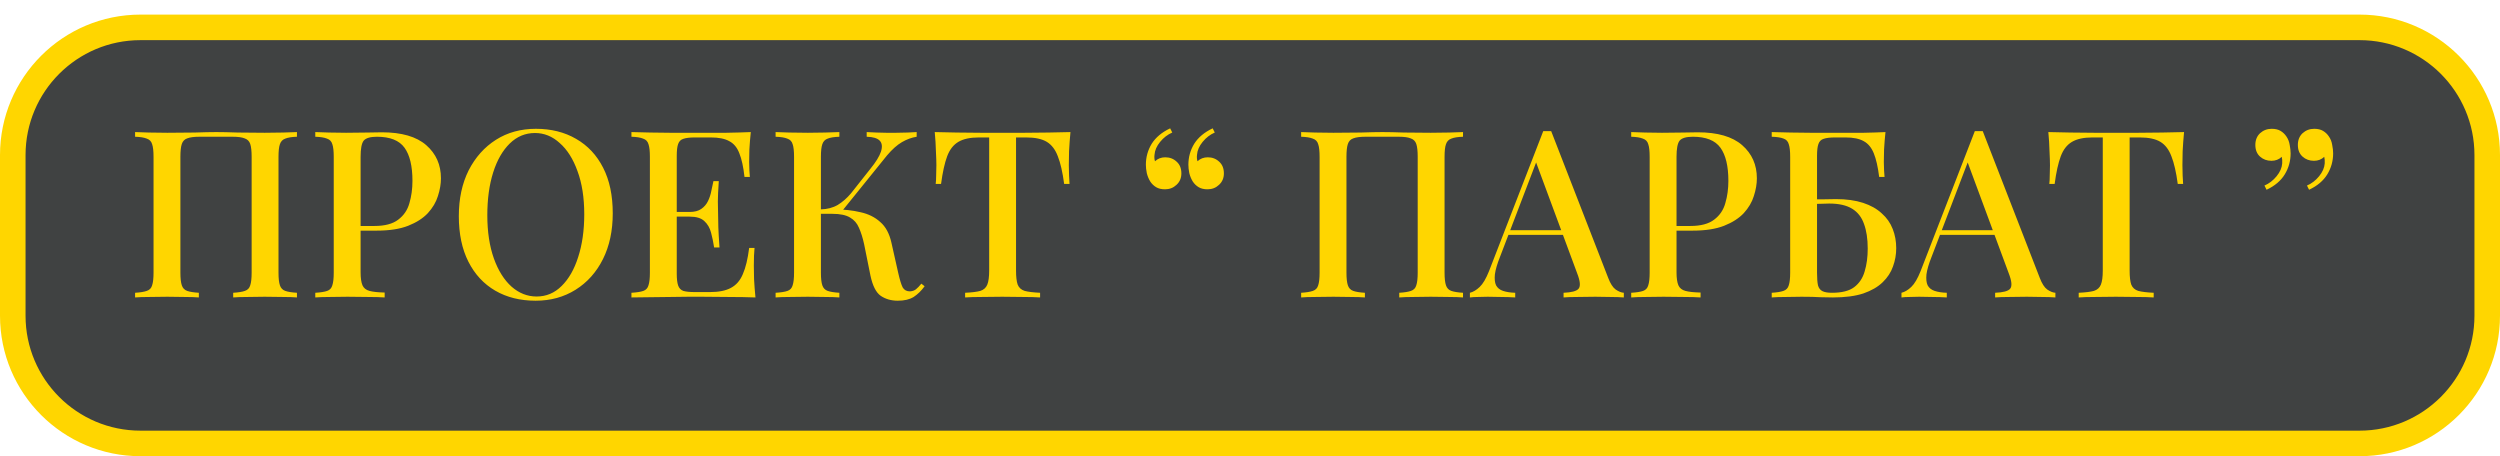 <?xml version="1.0" encoding="UTF-8"?> <svg xmlns="http://www.w3.org/2000/svg" width="1370" height="250" viewBox="0 0 1370 250" fill="none"> <rect x="7" y="12" width="1356" height="228" rx="70" fill="#404242"></rect> <path d="M7 85C7 46.34 38.34 15 77 15H1293C1331.66 15 1363 46.34 1363 85V173C1363 211.66 1331.66 243 1293 243H77C38.34 243 7 211.66 7 173V85Z" stroke="#FFD600" stroke-width="14"></path> <path d="M162.731 72.376V74.936C159.915 75.021 157.782 75.363 156.331 75.96C154.88 76.472 153.899 77.496 153.387 79.032C152.875 80.483 152.619 82.787 152.619 85.944V149.432C152.619 152.504 152.875 154.808 153.387 156.344C153.899 157.88 154.88 158.904 156.331 159.416C157.782 159.928 159.915 160.269 162.731 160.44V163C160.854 162.829 158.336 162.744 155.179 162.744C152.022 162.659 148.651 162.616 145.067 162.616C141.995 162.616 138.838 162.659 135.595 162.744C132.438 162.744 129.835 162.829 127.787 163V160.44C130.603 160.269 132.736 159.928 134.187 159.416C135.723 158.904 136.704 157.88 137.131 156.344C137.643 154.808 137.899 152.504 137.899 149.432V85.944C137.899 82.787 137.643 80.44 137.131 78.904C136.619 77.368 135.595 76.344 134.059 75.832C132.608 75.235 130.432 74.936 127.531 74.936H109.227C106.326 74.936 104.107 75.235 102.571 75.832C101.12 76.344 100.139 77.368 99.627 78.904C99.115 80.44 98.859 82.787 98.859 85.944V149.432C98.859 152.504 99.115 154.808 99.627 156.344C100.139 157.88 101.12 158.904 102.571 159.416C104.022 159.928 106.155 160.269 108.971 160.44V163C106.923 162.829 104.32 162.744 101.163 162.744C98.091 162.659 94.934 162.616 91.691 162.616C88.107 162.616 84.737 162.659 81.579 162.744C78.507 162.744 75.99 162.829 74.027 163V160.44C76.843 160.269 78.977 159.928 80.427 159.416C81.963 158.904 82.945 157.88 83.371 156.344C83.883 154.808 84.139 152.504 84.139 149.432V85.944C84.139 82.787 83.883 80.483 83.371 79.032C82.945 77.496 81.963 76.472 80.427 75.96C78.977 75.363 76.843 75.021 74.027 74.936V72.376C75.99 72.461 78.507 72.547 81.579 72.632C84.737 72.717 88.107 72.76 91.691 72.76C96.726 72.76 101.718 72.717 106.667 72.632C111.616 72.461 115.584 72.376 118.571 72.376C121.558 72.376 125.483 72.461 130.347 72.632C135.211 72.717 140.118 72.76 145.067 72.76C148.651 72.76 152.022 72.717 155.179 72.632C158.336 72.547 160.854 72.461 162.731 72.376ZM172.777 72.376C174.74 72.461 177.257 72.547 180.329 72.632C183.486 72.717 186.601 72.76 189.673 72.76C193.769 72.76 197.652 72.717 201.321 72.632C205.076 72.547 207.721 72.504 209.257 72.504C220.094 72.504 228.201 74.851 233.577 79.544C238.953 84.237 241.641 90.296 241.641 97.72C241.641 100.792 241.086 104.035 239.977 107.448C238.953 110.776 237.118 113.891 234.473 116.792C231.828 119.608 228.244 121.912 223.721 123.704C219.198 125.496 213.438 126.392 206.441 126.392H193.897V123.832H205.161C210.878 123.832 215.23 122.68 218.217 120.376C221.289 118.072 223.337 115.043 224.361 111.288C225.47 107.533 226.025 103.48 226.025 99.128C226.025 91.021 224.574 84.963 221.673 80.952C218.772 76.941 213.737 74.936 206.569 74.936C202.9 74.936 200.468 75.661 199.273 77.112C198.164 78.563 197.609 81.507 197.609 85.944V149.176C197.609 152.333 197.95 154.723 198.633 156.344C199.316 157.88 200.596 158.904 202.473 159.416C204.35 159.928 207.124 160.227 210.793 160.312V163C208.489 162.829 205.502 162.744 201.833 162.744C198.164 162.659 194.366 162.616 190.441 162.616C187.028 162.616 183.742 162.659 180.585 162.744C177.513 162.744 174.91 162.829 172.777 163V160.44C175.678 160.269 177.854 159.928 179.305 159.416C180.756 158.904 181.694 157.88 182.121 156.344C182.633 154.808 182.889 152.504 182.889 149.432V85.944C182.889 82.787 182.633 80.483 182.121 79.032C181.694 77.496 180.713 76.472 179.177 75.96C177.726 75.363 175.593 75.021 172.777 74.936V72.376ZM293.675 70.584C302.038 70.584 309.376 72.419 315.691 76.088C322.091 79.757 327.04 85.048 330.539 91.96C334.038 98.787 335.787 107.107 335.787 116.92C335.787 126.477 333.995 134.84 330.411 142.008C326.827 149.176 321.835 154.765 315.435 158.776C309.035 162.787 301.739 164.792 293.547 164.792C285.099 164.792 277.718 162.957 271.403 159.288C265.088 155.619 260.182 150.328 256.683 143.416C253.184 136.504 251.435 128.184 251.435 118.456C251.435 108.899 253.227 100.536 256.811 93.368C260.48 86.2 265.472 80.611 271.787 76.6C278.102 72.589 285.398 70.584 293.675 70.584ZM293.163 72.888C287.872 72.888 283.264 74.808 279.339 78.648C275.414 82.488 272.384 87.779 270.251 94.52C268.118 101.261 267.051 109.069 267.051 117.944C267.051 126.989 268.246 134.883 270.635 141.624C273.024 148.28 276.267 153.443 280.363 157.112C284.459 160.696 289.024 162.488 294.059 162.488C299.35 162.488 303.915 160.568 307.755 156.728C311.68 152.888 314.71 147.597 316.843 140.856C319.062 134.029 320.171 126.221 320.171 117.432C320.171 108.301 318.934 100.408 316.459 93.752C314.07 87.096 310.827 81.976 306.731 78.392C302.72 74.723 298.198 72.888 293.163 72.888ZM411.435 72.376C411.094 75.619 410.838 78.776 410.667 81.848C410.582 84.835 410.539 87.139 410.539 88.76C410.539 90.381 410.582 91.917 410.667 93.368C410.752 94.819 410.838 96.013 410.923 96.952H407.979C407.382 91.491 406.443 87.181 405.163 84.024C403.968 80.867 402.134 78.648 399.659 77.368C397.27 76.003 393.899 75.32 389.547 75.32H380.715C377.984 75.32 375.894 75.576 374.443 76.088C373.078 76.515 372.139 77.453 371.627 78.904C371.115 80.269 370.859 82.445 370.859 85.432V149.944C370.859 152.845 371.115 155.021 371.627 156.472C372.139 157.923 373.078 158.904 374.443 159.416C375.894 159.843 377.984 160.056 380.715 160.056H389.035C393.899 160.056 397.739 159.288 400.555 157.752C403.456 156.216 405.632 153.699 407.083 150.2C408.619 146.701 409.771 141.923 410.539 135.864H413.483C413.227 138.339 413.099 141.581 413.099 145.592C413.099 147.299 413.142 149.773 413.227 153.016C413.398 156.259 413.654 159.587 413.995 163C409.643 162.829 404.736 162.744 399.275 162.744C393.814 162.659 388.95 162.616 384.683 162.616C382.72 162.616 380.203 162.616 377.131 162.616C374.059 162.616 370.731 162.659 367.147 162.744C363.648 162.744 360.064 162.787 356.395 162.872C352.811 162.872 349.355 162.915 346.027 163V160.44C348.928 160.269 351.104 159.928 352.555 159.416C354.006 158.904 354.944 157.88 355.371 156.344C355.883 154.808 356.139 152.504 356.139 149.432V85.944C356.139 82.787 355.883 80.483 355.371 79.032C354.944 77.496 353.963 76.472 352.427 75.96C350.976 75.363 348.843 75.021 346.027 74.936V72.376C349.355 72.461 352.811 72.547 356.395 72.632C360.064 72.632 363.648 72.675 367.147 72.76C370.731 72.76 374.059 72.76 377.131 72.76C380.203 72.76 382.72 72.76 384.683 72.76C388.608 72.76 393.046 72.76 397.995 72.76C403.03 72.675 407.51 72.547 411.435 72.376ZM390.187 116.152C390.187 116.152 390.187 116.579 390.187 117.432C390.187 118.285 390.187 118.712 390.187 118.712H367.019C367.019 118.712 367.019 118.285 367.019 117.432C367.019 116.579 367.019 116.152 367.019 116.152H390.187ZM393.899 99.256C393.558 104.12 393.387 107.832 393.387 110.392C393.472 112.952 393.515 115.299 393.515 117.432C393.515 119.565 393.558 121.912 393.643 124.472C393.728 127.032 393.942 130.744 394.283 135.608H391.339C390.912 132.792 390.358 130.104 389.675 127.544C388.992 124.899 387.755 122.765 385.963 121.144C384.256 119.523 381.568 118.712 377.899 118.712V116.152C380.63 116.152 382.763 115.597 384.299 114.488C385.92 113.379 387.158 111.928 388.011 110.136C388.864 108.344 389.462 106.509 389.803 104.632C390.23 102.669 390.614 100.877 390.955 99.256H393.899ZM459.971 72.376V74.936C457.155 75.021 455.022 75.363 453.571 75.96C452.12 76.472 451.139 77.496 450.627 79.032C450.115 80.483 449.859 82.787 449.859 85.944V149.432C449.859 152.504 450.115 154.808 450.627 156.344C451.139 157.88 452.12 158.904 453.571 159.416C455.022 159.928 457.155 160.269 459.971 160.44V163C457.923 162.829 455.32 162.744 452.163 162.744C449.091 162.659 445.934 162.616 442.691 162.616C439.107 162.616 435.736 162.659 432.579 162.744C429.507 162.744 426.99 162.829 425.027 163V160.44C427.928 160.269 430.104 159.928 431.555 159.416C433.006 158.904 433.944 157.88 434.371 156.344C434.883 154.808 435.139 152.504 435.139 149.432V85.944C435.139 82.787 434.883 80.483 434.371 79.032C433.944 77.496 432.963 76.472 431.427 75.96C429.976 75.363 427.843 75.021 425.027 74.936V72.376C426.99 72.461 429.507 72.547 432.579 72.632C435.736 72.717 439.107 72.76 442.691 72.76C445.934 72.76 449.091 72.717 452.163 72.632C455.32 72.547 457.923 72.461 459.971 72.376ZM457.155 114.744C462.446 114.744 467.224 115.256 471.491 116.28C475.843 117.219 479.47 119.011 482.371 121.656C485.358 124.216 487.406 128.013 488.515 133.048L492.227 149.56C493.08 153.315 493.891 155.96 494.659 157.496C495.512 158.947 496.835 159.672 498.627 159.672C499.992 159.587 501.102 159.203 501.955 158.52C502.894 157.752 503.875 156.728 504.899 155.448L506.691 156.856C504.899 159.331 502.894 161.293 500.675 162.744C498.456 164.109 495.555 164.792 491.971 164.792C488.387 164.792 485.272 163.896 482.627 162.104C480.067 160.312 478.19 156.6 476.995 150.968L473.539 133.816C472.771 130.317 471.832 127.331 470.723 124.856C469.699 122.381 468.078 120.504 465.859 119.224C463.64 117.859 460.398 117.176 456.131 117.176H447.171V114.744H457.155ZM449.731 117.176V114.744C453.315 114.659 456.43 113.848 459.075 112.312C461.72 110.691 464.152 108.557 466.371 105.912L476.995 92.472C479.982 88.803 481.902 85.688 482.755 83.128C483.608 80.483 483.395 78.477 482.115 77.112C480.835 75.747 478.446 75.021 474.947 74.936V72.376C476.739 72.461 478.531 72.547 480.323 72.632C482.115 72.632 483.907 72.675 485.699 72.76C487.491 72.76 489.283 72.76 491.075 72.76C493.379 72.76 495.47 72.717 497.347 72.632C499.31 72.547 500.974 72.461 502.339 72.376V74.936C499.608 75.363 496.92 76.344 494.275 77.88C491.63 79.416 488.899 81.848 486.083 85.176L460.227 117.176H449.731ZM586.612 72.376C586.271 75.96 586.015 79.459 585.844 82.872C585.759 86.2 585.716 88.76 585.716 90.552C585.716 92.515 585.759 94.392 585.844 96.184C585.929 97.976 586.015 99.512 586.1 100.792H583.156C582.303 94.392 581.151 89.357 579.7 85.688C578.335 82.019 576.329 79.373 573.684 77.752C571.039 76.131 567.241 75.32 562.292 75.32H556.788V148.28C556.788 151.693 557.087 154.253 557.684 155.96C558.367 157.667 559.647 158.819 561.524 159.416C563.487 159.928 566.303 160.269 569.972 160.44V163C567.583 162.829 564.511 162.744 560.756 162.744C557.001 162.659 553.161 162.616 549.236 162.616C545.14 162.616 541.257 162.659 537.588 162.744C534.004 162.744 531.103 162.829 528.884 163V160.44C532.553 160.269 535.327 159.928 537.204 159.416C539.081 158.819 540.361 157.667 541.044 155.96C541.727 154.253 542.068 151.693 542.068 148.28V75.32H536.436C531.657 75.32 527.903 76.131 525.172 77.752C522.441 79.373 520.393 82.019 519.028 85.688C517.663 89.357 516.553 94.392 515.7 100.792H512.756C512.927 99.512 513.012 97.976 513.012 96.184C513.097 94.392 513.14 92.515 513.14 90.552C513.14 88.76 513.055 86.2 512.884 82.872C512.799 79.459 512.585 75.96 512.244 72.376C515.913 72.461 519.924 72.547 524.276 72.632C528.628 72.717 533.023 72.76 537.46 72.76C541.897 72.76 545.908 72.76 549.492 72.76C553.076 72.76 557.044 72.76 561.396 72.76C565.748 72.76 570.143 72.717 574.58 72.632C579.017 72.547 583.028 72.461 586.612 72.376ZM638.434 103.736C636.471 103.736 634.85 103.352 633.57 102.584C632.29 101.816 631.223 100.792 630.37 99.512C629.517 98.147 628.877 96.611 628.45 94.904C628.109 93.197 627.938 91.661 627.938 90.296C627.938 86.115 629.005 82.275 631.138 78.776C633.357 75.277 636.727 72.461 641.25 70.328L642.402 72.632C639.842 73.741 637.623 75.448 635.746 77.752C633.869 80.056 632.845 82.403 632.674 84.792C632.503 86.072 632.589 87.267 632.93 88.376C634.466 86.925 636.343 86.2 638.562 86.2C641.037 86.2 643.127 87.011 644.834 88.632C646.541 90.168 647.394 92.301 647.394 95.032C647.394 97.592 646.498 99.683 644.706 101.304C642.999 102.925 640.909 103.736 638.434 103.736ZM661.73 103.736C659.767 103.736 658.146 103.352 656.866 102.584C655.586 101.816 654.519 100.792 653.666 99.512C652.813 98.147 652.173 96.611 651.746 94.904C651.405 93.197 651.234 91.661 651.234 90.296C651.234 86.115 652.301 82.275 654.434 78.776C656.653 75.277 660.023 72.461 664.546 70.328L665.698 72.632C663.138 73.741 660.919 75.448 659.042 77.752C657.165 80.056 656.141 82.403 655.97 84.792C655.799 86.072 655.885 87.267 656.226 88.376C657.762 86.925 659.639 86.2 661.858 86.2C664.333 86.2 666.423 87.011 668.13 88.632C669.837 90.168 670.69 92.301 670.69 95.032C670.69 97.592 669.794 99.683 668.002 101.304C666.295 102.925 664.205 103.736 661.73 103.736ZM801.731 72.376V74.936C798.915 75.021 796.782 75.363 795.331 75.96C793.88 76.472 792.899 77.496 792.387 79.032C791.875 80.483 791.619 82.787 791.619 85.944V149.432C791.619 152.504 791.875 154.808 792.387 156.344C792.899 157.88 793.88 158.904 795.331 159.416C796.782 159.928 798.915 160.269 801.731 160.44V163C799.854 162.829 797.336 162.744 794.179 162.744C791.022 162.659 787.651 162.616 784.067 162.616C780.995 162.616 777.838 162.659 774.595 162.744C771.438 162.744 768.835 162.829 766.787 163V160.44C769.603 160.269 771.736 159.928 773.187 159.416C774.723 158.904 775.704 157.88 776.131 156.344C776.643 154.808 776.899 152.504 776.899 149.432V85.944C776.899 82.787 776.643 80.44 776.131 78.904C775.619 77.368 774.595 76.344 773.059 75.832C771.608 75.235 769.432 74.936 766.531 74.936H748.227C745.326 74.936 743.107 75.235 741.571 75.832C740.12 76.344 739.139 77.368 738.627 78.904C738.115 80.44 737.859 82.787 737.859 85.944V149.432C737.859 152.504 738.115 154.808 738.627 156.344C739.139 157.88 740.12 158.904 741.571 159.416C743.022 159.928 745.155 160.269 747.971 160.44V163C745.923 162.829 743.32 162.744 740.163 162.744C737.091 162.659 733.934 162.616 730.691 162.616C727.107 162.616 723.736 162.659 720.579 162.744C717.507 162.744 714.99 162.829 713.027 163V160.44C715.843 160.269 717.976 159.928 719.427 159.416C720.963 158.904 721.944 157.88 722.371 156.344C722.883 154.808 723.139 152.504 723.139 149.432V85.944C723.139 82.787 722.883 80.483 722.371 79.032C721.944 77.496 720.963 76.472 719.427 75.96C717.976 75.363 715.843 75.021 713.027 74.936V72.376C714.99 72.461 717.507 72.547 720.579 72.632C723.736 72.717 727.107 72.76 730.691 72.76C735.726 72.76 740.718 72.717 745.667 72.632C750.616 72.461 754.584 72.376 757.571 72.376C760.558 72.376 764.483 72.461 769.347 72.632C774.211 72.717 779.118 72.76 784.067 72.76C787.651 72.76 791.022 72.717 794.179 72.632C797.336 72.547 799.854 72.461 801.731 72.376ZM850.049 71.864L881.281 152.248C882.476 155.405 883.841 157.539 885.377 158.648C886.998 159.757 888.492 160.355 889.857 160.44V163C887.809 162.829 885.377 162.744 882.561 162.744C879.83 162.659 877.057 162.616 874.241 162.616C870.657 162.616 867.329 162.659 864.257 162.744C861.185 162.744 858.71 162.829 856.833 163V160.44C861.185 160.269 863.916 159.544 865.025 158.264C866.22 156.899 865.964 154.04 864.257 149.688L841.217 87.48L843.265 85.176L822.017 140.728C820.481 144.568 819.542 147.768 819.201 150.328C818.945 152.888 819.158 154.893 819.841 156.344C820.609 157.795 821.889 158.819 823.681 159.416C825.473 160.013 827.692 160.355 830.337 160.44V163C827.777 162.829 825.174 162.744 822.529 162.744C819.969 162.659 817.537 162.616 815.233 162.616C813.185 162.616 811.35 162.659 809.729 162.744C808.193 162.744 806.785 162.829 805.505 163V160.44C807.297 160.013 809.089 158.947 810.881 157.24C812.673 155.533 814.38 152.632 816.001 148.536L845.697 71.864C846.38 71.864 847.105 71.864 847.873 71.864C848.641 71.864 849.366 71.864 850.049 71.864ZM863.489 126.136V128.696H825.345L826.625 126.136H863.489ZM893.902 72.376C895.865 72.461 898.382 72.547 901.454 72.632C904.611 72.717 907.726 72.76 910.798 72.76C914.894 72.76 918.777 72.717 922.446 72.632C926.201 72.547 928.846 72.504 930.382 72.504C941.219 72.504 949.326 74.851 954.702 79.544C960.078 84.237 962.766 90.296 962.766 97.72C962.766 100.792 962.211 104.035 961.102 107.448C960.078 110.776 958.243 113.891 955.598 116.792C952.953 119.608 949.369 121.912 944.846 123.704C940.323 125.496 934.563 126.392 927.566 126.392H915.022V123.832H926.286C932.003 123.832 936.355 122.68 939.342 120.376C942.414 118.072 944.462 115.043 945.486 111.288C946.595 107.533 947.15 103.48 947.15 99.128C947.15 91.021 945.699 84.963 942.798 80.952C939.897 76.941 934.862 74.936 927.694 74.936C924.025 74.936 921.593 75.661 920.398 77.112C919.289 78.563 918.734 81.507 918.734 85.944V149.176C918.734 152.333 919.075 154.723 919.758 156.344C920.441 157.88 921.721 158.904 923.598 159.416C925.475 159.928 928.249 160.227 931.918 160.312V163C929.614 162.829 926.627 162.744 922.958 162.744C919.289 162.659 915.491 162.616 911.566 162.616C908.153 162.616 904.867 162.659 901.71 162.744C898.638 162.744 896.035 162.829 893.902 163V160.44C896.803 160.269 898.979 159.928 900.43 159.416C901.881 158.904 902.819 157.88 903.246 156.344C903.758 154.808 904.014 152.504 904.014 149.432V85.944C904.014 82.787 903.758 80.483 903.246 79.032C902.819 77.496 901.838 76.472 900.302 75.96C898.851 75.363 896.718 75.021 893.902 74.936V72.376ZM1033.24 72.376C1032.9 75.619 1032.64 78.776 1032.47 81.848C1032.38 84.835 1032.34 87.139 1032.34 88.76C1032.34 90.381 1032.38 91.917 1032.47 93.368C1032.56 94.819 1032.64 96.013 1032.73 96.952H1029.78C1029.1 91.491 1028.12 87.181 1026.84 84.024C1025.56 80.867 1023.72 78.648 1021.33 77.368C1018.94 76.003 1015.62 75.32 1011.35 75.32H1005.59C1002.86 75.32 1000.77 75.576 999.318 76.088C997.953 76.515 997.014 77.453 996.502 78.904C995.99 80.269 995.734 82.445 995.734 85.432V149.432C995.734 152.419 995.905 154.723 996.246 156.344C996.673 157.88 997.483 158.947 998.678 159.544C999.873 160.141 1001.62 160.44 1003.93 160.44C1009.3 160.44 1013.36 159.416 1016.09 157.368C1018.9 155.235 1020.82 152.333 1021.85 148.664C1022.96 144.995 1023.51 140.856 1023.51 136.248C1023.51 130.872 1022.83 126.349 1021.46 122.68C1020.18 119.011 1018.01 116.237 1014.93 114.36C1011.86 112.483 1007.68 111.544 1002.39 111.544C1001.37 111.544 999.873 111.587 997.91 111.672C995.947 111.672 994.027 111.715 992.15 111.8C990.358 111.8 989.035 111.8 988.182 111.8L987.926 109.24C991.595 109.24 995.137 109.24 998.55 109.24C1001.96 109.155 1004.48 109.112 1006.1 109.112C1011.82 109.112 1016.77 109.795 1020.95 111.16C1025.13 112.525 1028.54 114.445 1031.19 116.92C1033.92 119.309 1035.93 122.168 1037.21 125.496C1038.49 128.739 1039.13 132.237 1039.13 135.992C1039.13 139.491 1038.53 142.861 1037.33 146.104C1036.22 149.261 1034.35 152.12 1031.7 154.68C1029.06 157.24 1025.52 159.288 1021.08 160.824C1016.64 162.275 1011.09 163 1004.44 163C1002.3 163 1000 162.957 997.526 162.872C995.051 162.701 991.638 162.616 987.286 162.616C984.641 162.616 981.739 162.659 978.582 162.744C975.425 162.744 972.865 162.829 970.902 163V160.44C973.718 160.269 975.851 159.928 977.302 159.416C978.838 158.904 979.819 157.88 980.246 156.344C980.758 154.808 981.014 152.504 981.014 149.432V85.944C981.014 82.787 980.758 80.483 980.246 79.032C979.819 77.496 978.881 76.472 977.43 75.96C975.979 75.363 973.803 75.021 970.902 74.936V72.376C974.23 72.461 977.686 72.547 981.27 72.632C984.939 72.632 988.523 72.675 992.022 72.76C995.606 72.76 998.934 72.76 1002.01 72.76C1005.08 72.76 1007.6 72.76 1009.56 72.76C1013.06 72.76 1016.98 72.76 1021.33 72.76C1025.77 72.675 1029.74 72.547 1033.24 72.376ZM1086.55 71.864L1117.78 152.248C1118.98 155.405 1120.34 157.539 1121.88 158.648C1123.5 159.757 1124.99 160.355 1126.36 160.44V163C1124.31 162.829 1121.88 162.744 1119.06 162.744C1116.33 162.659 1113.56 162.616 1110.74 162.616C1107.16 162.616 1103.83 162.659 1100.76 162.744C1097.69 162.744 1095.21 162.829 1093.33 163V160.44C1097.69 160.269 1100.42 159.544 1101.53 158.264C1102.72 156.899 1102.46 154.04 1100.76 149.688L1077.72 87.48L1079.77 85.176L1058.52 140.728C1056.98 144.568 1056.04 147.768 1055.7 150.328C1055.45 152.888 1055.66 154.893 1056.34 156.344C1057.11 157.795 1058.39 158.819 1060.18 159.416C1061.97 160.013 1064.19 160.355 1066.84 160.44V163C1064.28 162.829 1061.67 162.744 1059.03 162.744C1056.47 162.659 1054.04 162.616 1051.73 162.616C1049.69 162.616 1047.85 162.659 1046.23 162.744C1044.69 162.744 1043.29 162.829 1042.01 163V160.44C1043.8 160.013 1045.59 158.947 1047.38 157.24C1049.17 155.533 1050.88 152.632 1052.5 148.536L1082.2 71.864C1082.88 71.864 1083.61 71.864 1084.37 71.864C1085.14 71.864 1085.87 71.864 1086.55 71.864ZM1099.99 126.136V128.696H1061.85L1063.13 126.136H1099.99ZM1196.86 72.376C1196.52 75.96 1196.26 79.459 1196.09 82.872C1196.01 86.2 1195.97 88.76 1195.97 90.552C1195.97 92.515 1196.01 94.392 1196.09 96.184C1196.18 97.976 1196.26 99.512 1196.35 100.792H1193.41C1192.55 94.392 1191.4 89.357 1189.95 85.688C1188.58 82.019 1186.58 79.373 1183.93 77.752C1181.29 76.131 1177.49 75.32 1172.54 75.32H1167.04V148.28C1167.04 151.693 1167.34 154.253 1167.93 155.96C1168.62 157.667 1169.9 158.819 1171.77 159.416C1173.74 159.928 1176.55 160.269 1180.22 160.44V163C1177.83 162.829 1174.76 162.744 1171.01 162.744C1167.25 162.659 1163.41 162.616 1159.49 162.616C1155.39 162.616 1151.51 162.659 1147.84 162.744C1144.25 162.744 1141.35 162.829 1139.13 163V160.44C1142.8 160.269 1145.58 159.928 1147.45 159.416C1149.33 158.819 1150.61 157.667 1151.29 155.96C1151.98 154.253 1152.32 151.693 1152.32 148.28V75.32H1146.69C1141.91 75.32 1138.15 76.131 1135.42 77.752C1132.69 79.373 1130.64 82.019 1129.28 85.688C1127.91 89.357 1126.8 94.392 1125.95 100.792H1123.01C1123.18 99.512 1123.26 97.976 1123.26 96.184C1123.35 94.392 1123.39 92.515 1123.39 90.552C1123.39 88.76 1123.3 86.2 1123.13 82.872C1123.05 79.459 1122.84 75.96 1122.49 72.376C1126.16 72.461 1130.17 72.547 1134.53 72.632C1138.88 72.717 1143.27 72.76 1147.71 72.76C1152.15 72.76 1156.16 72.76 1159.74 72.76C1163.33 72.76 1167.29 72.76 1171.65 72.76C1176 72.76 1180.39 72.717 1184.83 72.632C1189.27 72.547 1193.28 72.461 1196.86 72.376ZM1268.19 70.584C1270.15 70.584 1271.77 70.968 1273.05 71.736C1274.33 72.504 1275.4 73.528 1276.25 74.808C1277.19 76.173 1277.79 77.709 1278.04 79.416C1278.39 81.123 1278.56 82.659 1278.56 84.024C1278.56 88.205 1277.49 92.045 1275.36 95.544C1273.22 99.043 1269.89 101.859 1265.37 103.992L1264.22 101.688C1266.78 100.579 1269 98.872 1270.88 96.568C1272.75 94.264 1273.78 91.917 1273.95 89.528C1274.03 88.248 1273.95 87.053 1273.69 85.944C1272.16 87.395 1270.28 88.12 1268.06 88.12C1265.59 88.12 1263.49 87.352 1261.79 85.816C1260.08 84.28 1259.23 82.147 1259.23 79.416C1259.23 76.771 1260.08 74.637 1261.79 73.016C1263.58 71.395 1265.71 70.584 1268.19 70.584ZM1244.89 70.584C1246.85 70.584 1248.48 70.968 1249.76 71.736C1251.04 72.504 1252.1 73.528 1252.96 74.808C1253.89 76.173 1254.49 77.709 1254.75 79.416C1255.09 81.123 1255.26 82.659 1255.26 84.024C1255.26 88.205 1254.19 92.045 1252.06 95.544C1249.93 99.043 1246.6 101.859 1242.08 103.992L1240.92 101.688C1243.48 100.579 1245.7 98.872 1247.58 96.568C1249.46 94.264 1250.48 91.917 1250.65 89.528C1250.74 88.248 1250.65 87.053 1250.4 85.944C1248.86 87.395 1246.98 88.12 1244.76 88.12C1242.29 88.12 1240.2 87.352 1238.49 85.816C1236.79 84.28 1235.93 82.147 1235.93 79.416C1235.93 76.771 1236.79 74.637 1238.49 73.016C1240.28 71.395 1242.42 70.584 1244.89 70.584Z" fill="#FFD600"></path> </svg> 